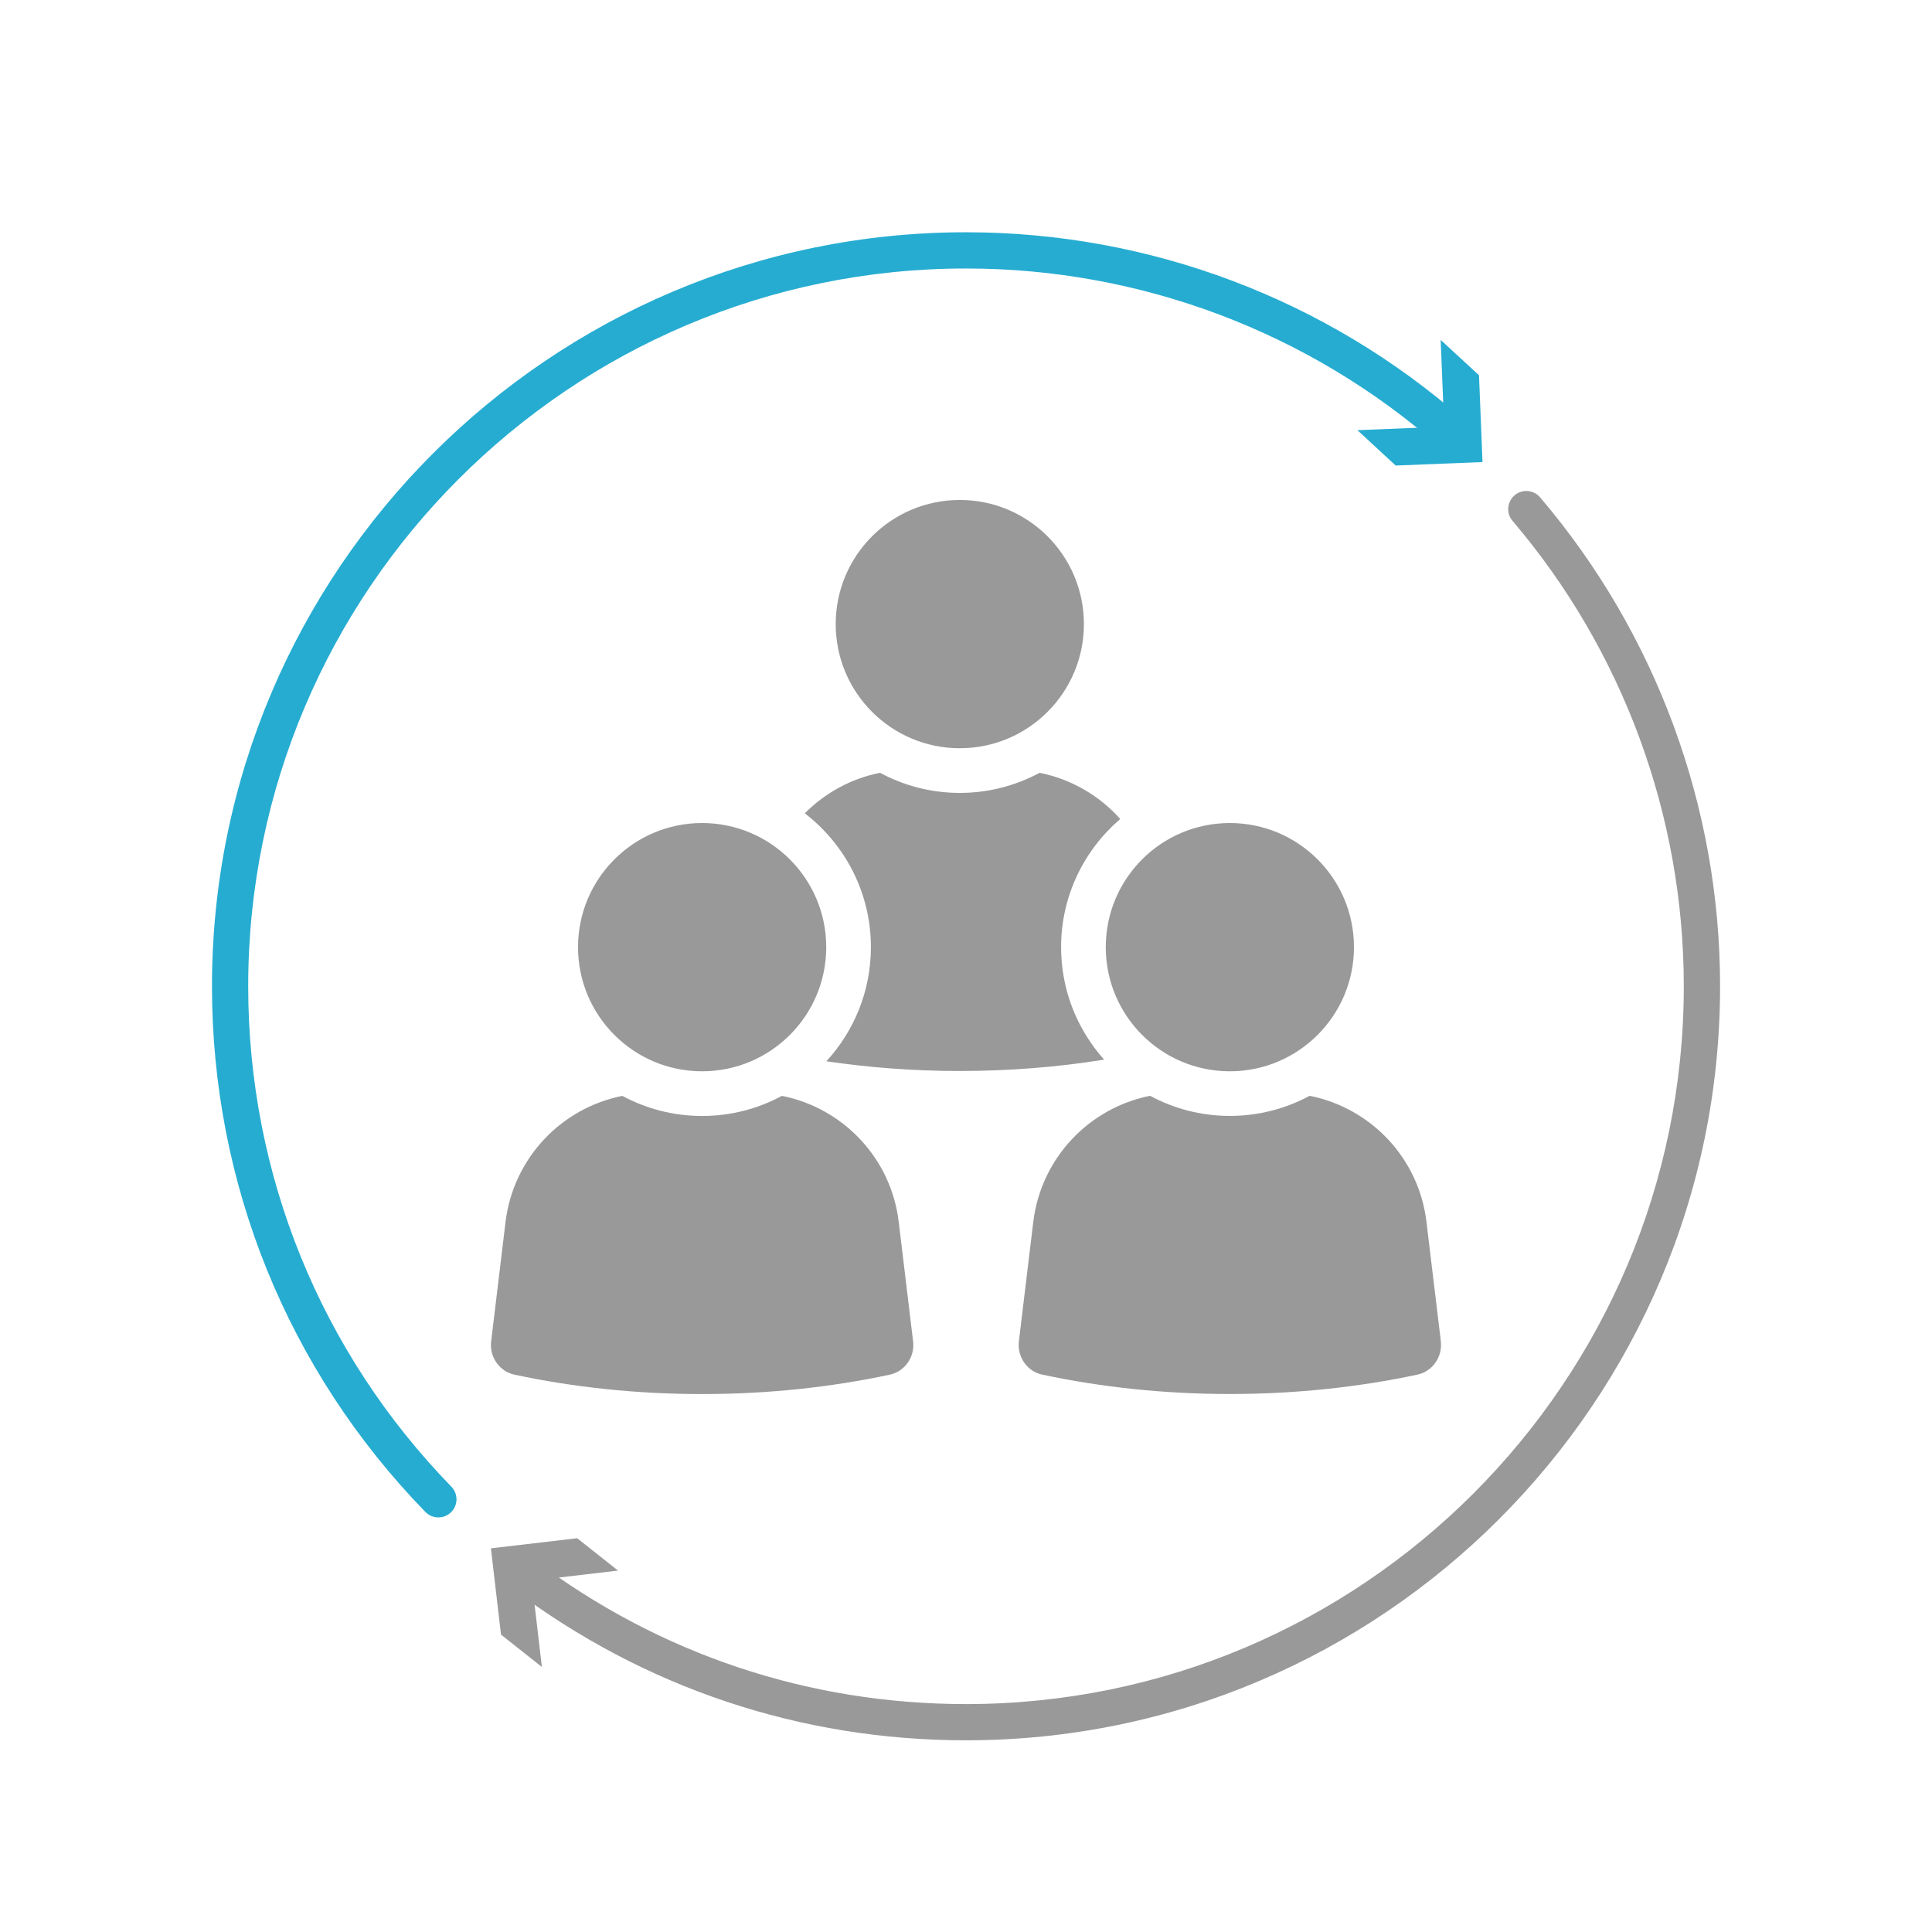 <?xml version="1.0" encoding="UTF-8"?><svg id="OPI_4" xmlns="http://www.w3.org/2000/svg" viewBox="0 0 320 320"><defs><style>.cls-1{fill:#26acd1;}.cls-2{fill:#999;}</style></defs><path class="cls-2" d="M116.29,177.44c-11.35,0-20.55-9.21-20.55-20.56s9.2-20.56,20.55-20.56,20.56,9.21,20.56,20.56-9.2,20.56-20.56,20.56ZM185.55,135.65c-3.46-3.87-8.12-6.61-13.36-7.65-3.94,2.12-8.44,3.33-13.22,3.33s-9.28-1.21-13.21-3.33c-4.8.95-9.11,3.34-12.46,6.71,6.65,5.12,10.95,13.15,10.95,22.17,0,7.28-2.8,13.92-7.38,18.9,7.11,1.05,14.5,1.61,22.1,1.61,8.24,0,16.25-.65,23.91-1.88-4.43-4.95-7.13-11.48-7.13-18.63,0-8.49,3.81-16.1,9.8-21.23ZM158.97,123.93c11.35,0,20.56-9.21,20.56-20.56s-9.2-20.56-20.56-20.56-20.55,9.21-20.55,20.56,9.2,20.56,20.55,20.56ZM103.08,181.51c-10.11,2.01-18.06,10.3-19.35,20.9l-2.38,19.76c-.31,2.56,1.35,4.98,3.87,5.52,9.79,2.09,20.23,3.21,31.08,3.21s21.28-1.12,31.07-3.21c2.52-.54,4.18-2.96,3.87-5.52l-2.38-19.76c-1.25-10.59-9.23-18.89-19.35-20.9-3.94,2.12-8.44,3.33-13.22,3.33s-9.28-1.21-13.21-3.33ZM238.65,222.16l-2.38-19.76c-1.25-10.59-9.23-18.89-19.35-20.9-3.94,2.12-8.44,3.33-13.22,3.33s-9.28-1.21-13.21-3.33c-10.11,2.01-18.06,10.3-19.35,20.9l-2.38,19.76c-.31,2.56,1.35,4.98,3.86,5.52,9.79,2.09,20.23,3.21,31.08,3.21s21.28-1.12,31.07-3.21c2.52-.54,4.18-2.96,3.87-5.52ZM224.26,156.88c0-11.35-9.2-20.56-20.56-20.56s-20.55,9.21-20.55,20.56,9.2,20.56,20.55,20.56,20.56-9.21,20.56-20.56Z"/><path class="cls-1" d="M72.6,251.33c-.78,0-1.56-.3-2.15-.91-22.79-23.44-35.34-54.36-35.34-87.06,0-68.87,56.03-124.89,124.9-124.89,30.41,0,59.72,11.06,82.51,31.14,1.24,1.09,1.36,2.99.27,4.23-1.09,1.25-2.99,1.37-4.23.27-21.7-19.11-49.6-29.64-78.55-29.64-65.56,0-118.9,53.34-118.9,118.89,0,31.13,11.95,60.56,33.65,82.88,1.15,1.19,1.13,3.09-.06,4.24-.58.57-1.34.85-2.09.85Z"/><polygon class="cls-1" points="224.83 71.25 239.2 70.67 238.62 56.3 244.97 62.15 245.55 76.53 231.17 77.11 224.83 71.25"/><path class="cls-2" d="M160,288.25c-27.37,0-53.35-8.69-75.14-25.13-1.32-1-1.59-2.88-.59-4.2s2.88-1.59,4.2-.59c20.74,15.65,45.48,23.92,71.53,23.92,65.56,0,118.89-53.34,118.89-118.89,0-28.25-10.08-55.62-28.37-77.09-1.07-1.26-.92-3.15.34-4.23,1.26-1.08,3.15-.92,4.23.34,19.22,22.55,29.81,51.31,29.81,80.98,0,68.87-56.03,124.89-124.89,124.89Z"/><polygon class="cls-2" points="102.37 260.14 88.08 261.81 89.75 276.1 82.98 270.74 81.31 256.45 95.6 254.78 102.37 260.14"/></svg>